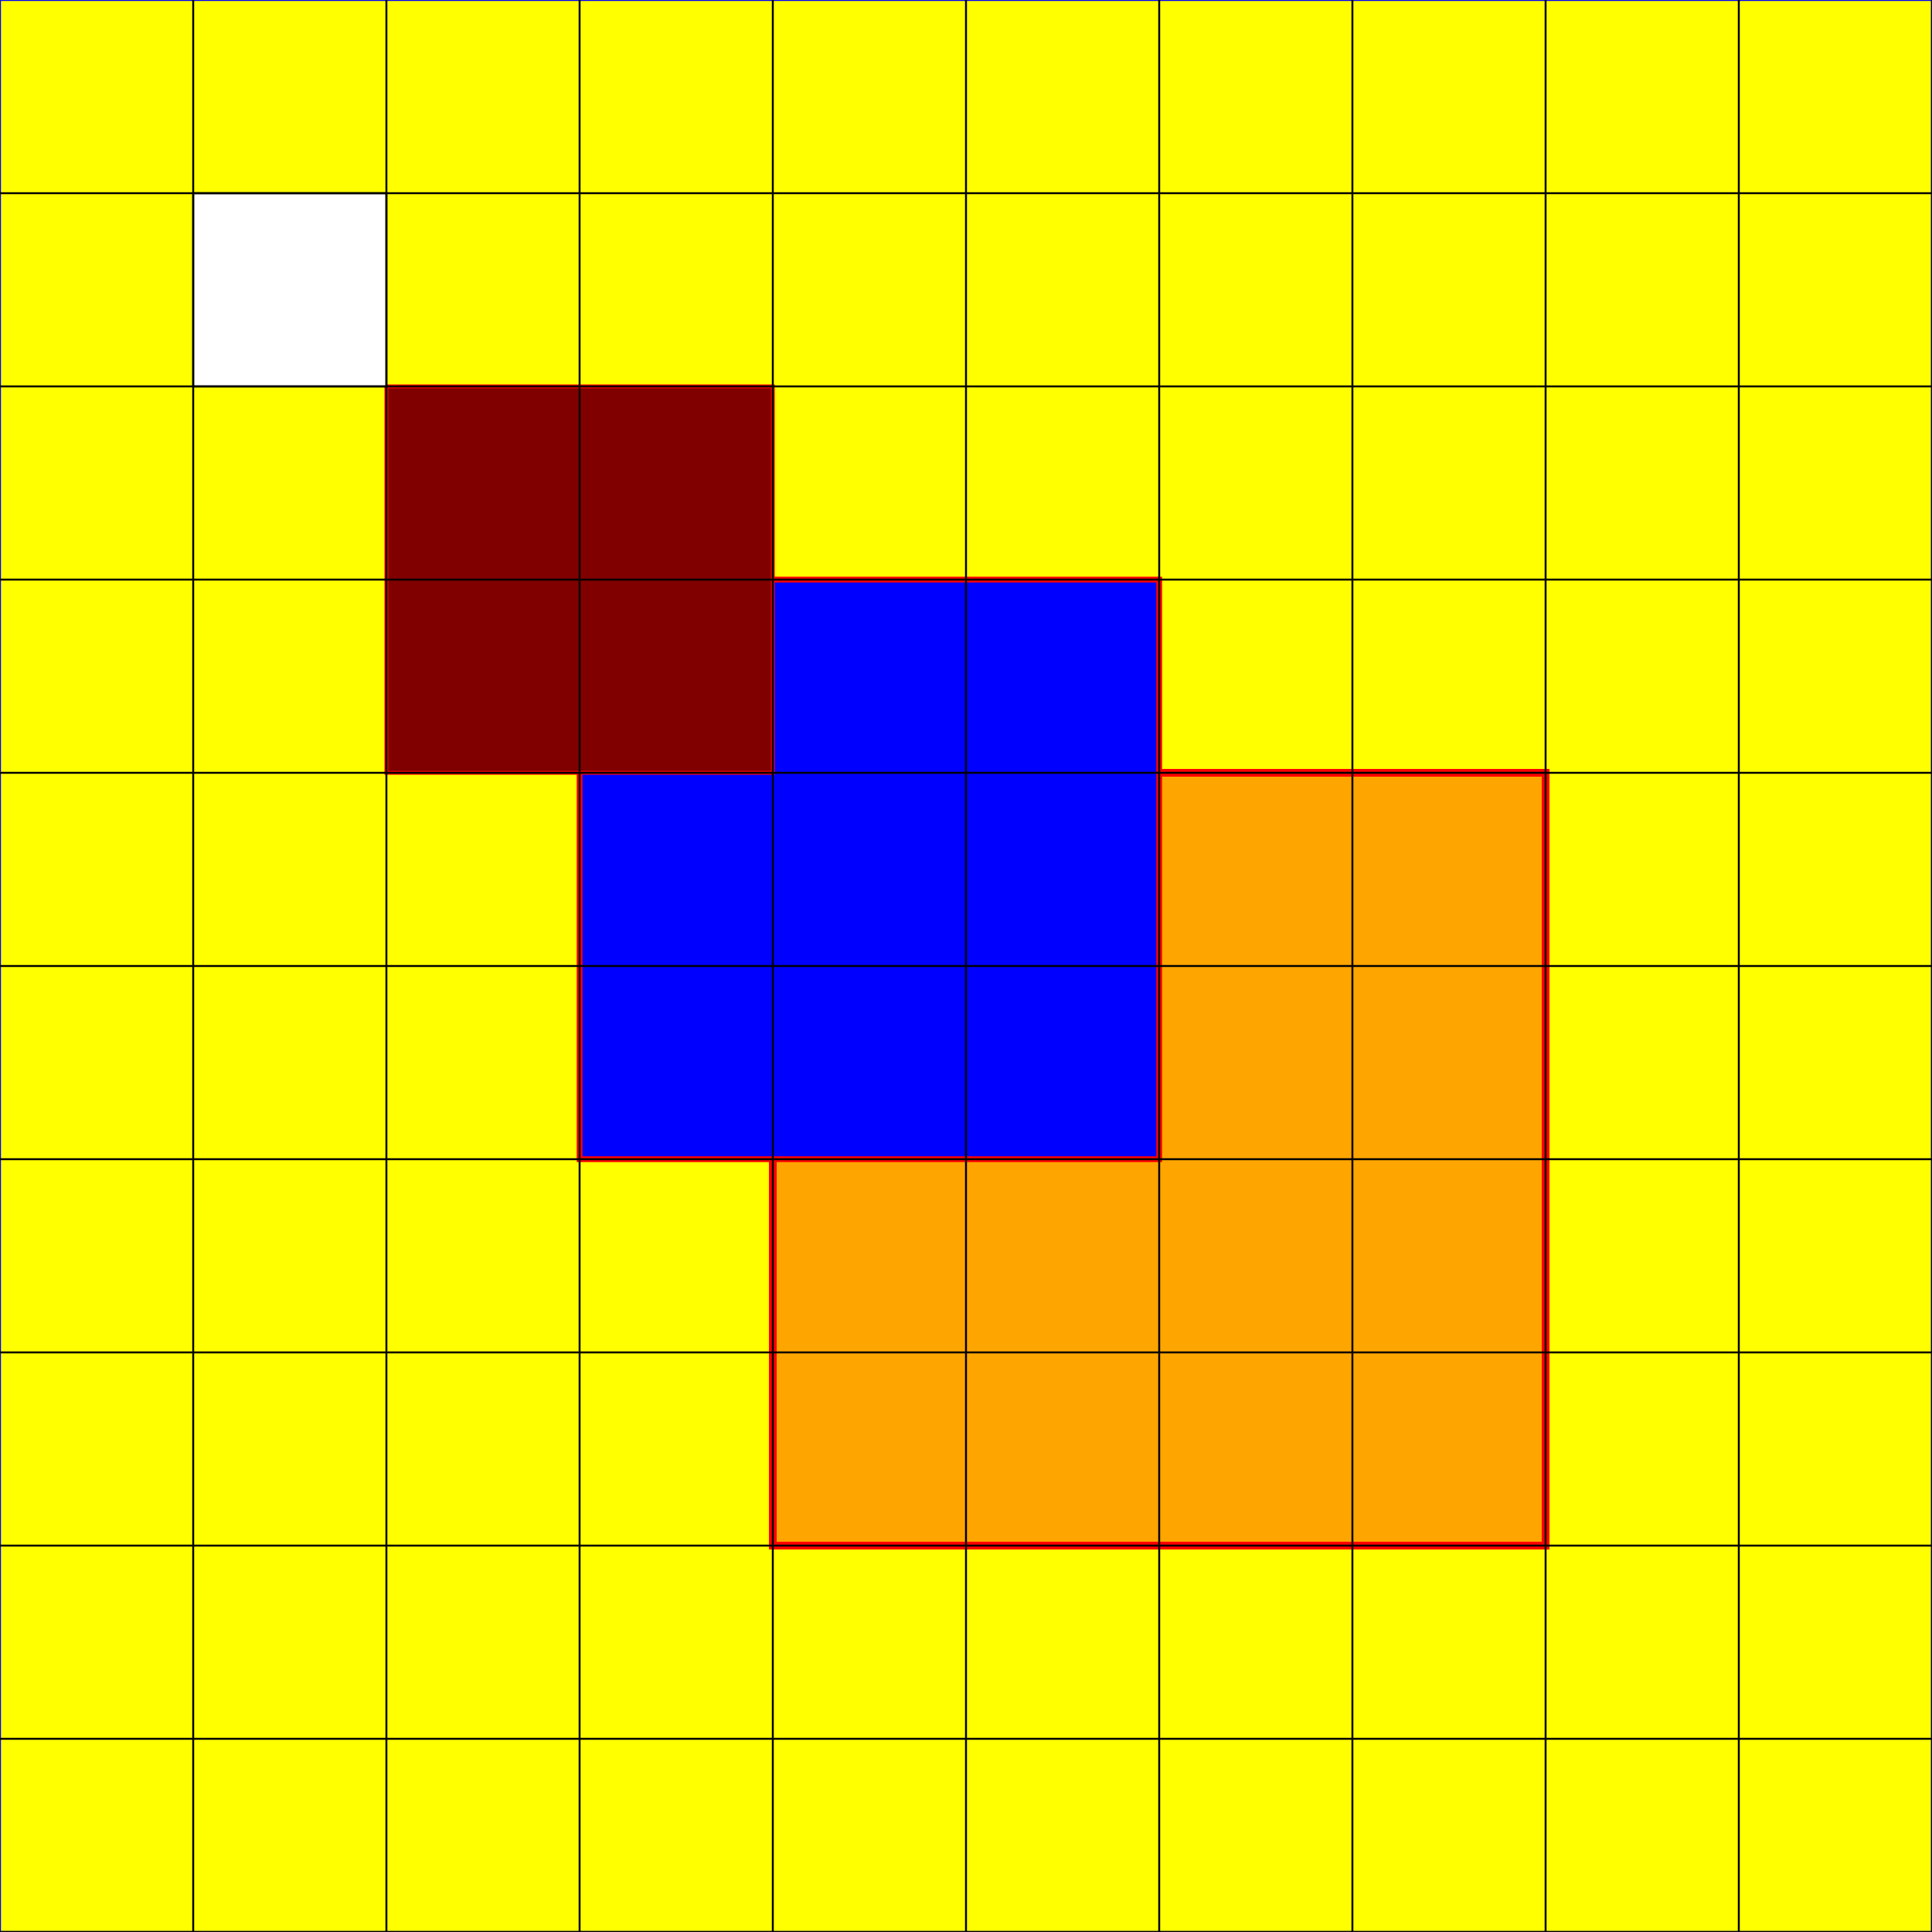 <svg xmlns="http://www.w3.org/2000/svg" width="1000" height="1000"
 viewBox="0 0 1000 1000" version="1.1">
    <rect x="0" y="0" width="1000" height="1000" fill="#333333" stroke="none"/>
    <rect x="0" y="0" width="1000" height="1000" stroke="blue"
     fill="yellow"></rect>
    <rect x="100" y="100" width="100" height="100" stroke="red"
     fill="orange" transform="scale(4)"></rect>
    <rect x="100" y="100" width="100" height="100" stroke="red" fill="blue" transform="scale(3)"></rect>
    <rect x="100" y="100" width="100" height="100" stroke="red" fill="maroon" transform="scale(2)"></rect>
    <rect x="100" y="100" width="100" height="100" stroke="black" fill="white" transform="scale(1)"></rect>
    
    <line x1="100" y1="0" x2="100" y2="1000" stroke="black"></line>
    <line x1="200" y1="0" x2="200" y2="1000" stroke="black"></line>
    <line x1="300" y1="0" x2="300" y2="1000" stroke="black"></line>
    <line x1="400" y1="0" x2="400" y2="1000" stroke="black"></line>
    <line x1="500" y1="0" x2="500" y2="1000" stroke="black"></line>
    <line x1="600" y1="0" x2="600" y2="1000" stroke="black"></line>
    <line x1="700" y1="0" x2="700" y2="1000" stroke="black"></line>
    <line x1="800" y1="0" x2="800" y2="1000" stroke="black"></line>
    <line x1="900" y1="0" x2="900" y2="1000" stroke="black"></line>
    <line x1="1000" y1="0" x2="1000" y2="1000" stroke="black"></line>

    <line x1="0" y1="100" x2="1000" y2="100" stroke="black"></line>
    <line x1="0" y1="200" x2="1000" y2="200" stroke="black"></line>
    <line x1="0" y1="300" x2="1000" y2="300" stroke="black"></line>
    <line x1="0" y1="400" x2="1000" y2="400" stroke="black"></line>
    <line x1="0" y1="500" x2="1000" y2="500" stroke="black"></line>
    <line x1="0" y1="600" x2="1000" y2="600" stroke="black"></line>
    <line x1="0" y1="700" x2="1000" y2="700" stroke="black"></line>
    <line x1="0" y1="800" x2="1000" y2="800" stroke="black"></line>
    <line x1="0" y1="900" x2="1000" y2="900" stroke="black"></line>
    <line x1="0" y1="1000" x2="1000" y2="1000" stroke="black"></line>
</svg>